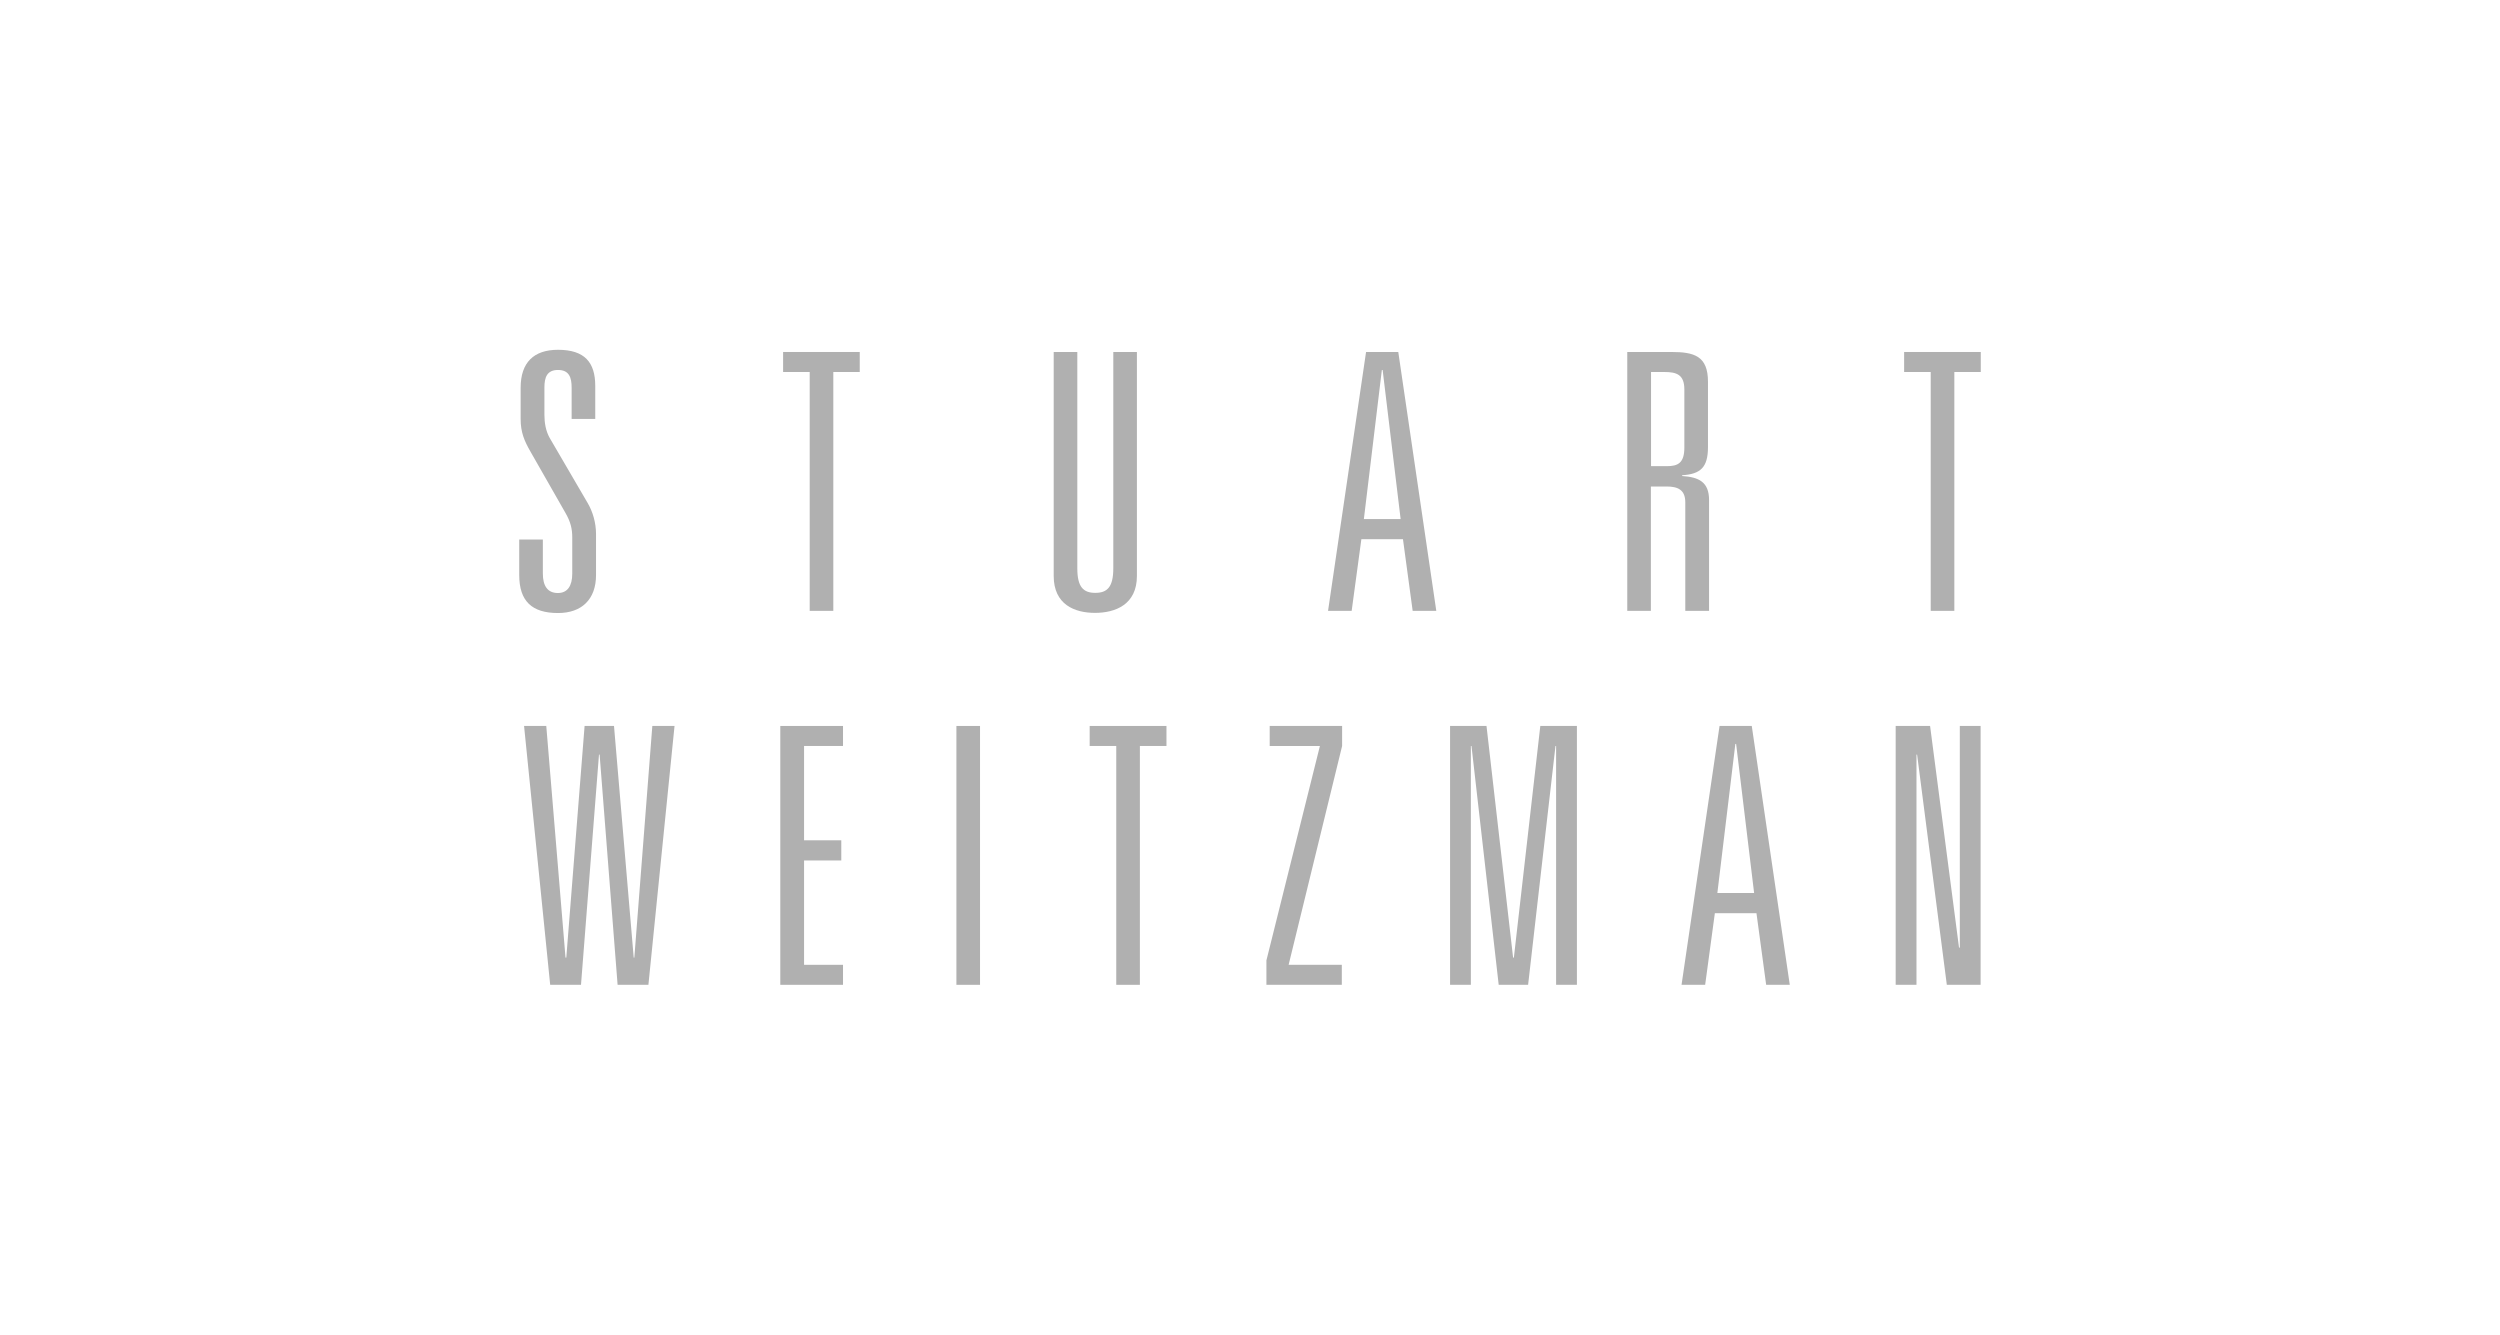 <svg xmlns="http://www.w3.org/2000/svg" width="650" height="347" viewBox="0 0 650 347" fill="none"><path d="M148.624 100.746C148.624 98.144 147.973 96.191 145.086 96.191C142.198 96.191 141.548 98.144 141.548 100.746V107.822C141.548 109.978 141.914 112.093 142.93 113.882L152.731 130.678C154.114 132.996 154.968 135.883 154.968 138.893V149.507C154.968 155.851 151.226 159.389 145.086 159.389C138.294 159.389 135 156.298 135 149.507V140.275H141.141V149.141C141.141 152.313 142.361 154.184 145.045 154.184C147.566 154.184 148.786 152.313 148.786 149.141V139.747C148.786 137.429 148.339 135.639 146.997 133.321L137.969 117.501C136.301 114.614 135.366 112.377 135.366 108.92V100.828C135.366 94.199 138.823 90.945 145.086 90.945C151.999 90.945 154.765 94.199 154.765 100.34V108.92H148.624V100.746Z" fill="#B0B0B0"></path><path d="M210.52 96.721H203.607V91.516H223.534V96.721H216.661V158.821H210.52V96.721Z" fill="#B0B0B0"></path><path d="M289.457 91.516H295.597V149.752C295.597 157.194 289.985 159.349 284.698 159.349C279.412 159.349 273.962 157.194 273.962 149.752V91.516H280.103V147.8C280.103 152.639 281.689 154.144 284.78 154.144C287.871 154.144 289.457 152.639 289.457 147.8V91.516Z" fill="#B0B0B0"></path><path d="M364.122 134.949H354.606L359.282 96.192H359.486L364.162 134.949H364.122ZM367.294 158.821H373.435L363.552 91.516H355.175L345.293 158.821H351.433L353.955 140.195H364.772L367.294 158.821Z" fill="#B0B0B0"></path><path d="M429.27 121.244V96.721H432.726C435.898 96.721 437.932 97.372 437.932 101.276V116.364C437.932 120.39 436.264 121.203 433.377 121.203H429.27V121.244ZM438.216 158.821H444.357V130.028C444.357 125.351 441.755 124.05 437.362 123.765V123.562C442.121 123.277 444.073 121.528 444.073 116.282V99.243C444.073 92.532 440.453 91.516 434.556 91.516H423.088V158.821H429.229V126.49H433.336C436.224 126.49 438.176 127.344 438.176 130.597V158.821H438.216Z" fill="#B0B0B0"></path><path d="M501.986 96.721H495.073V91.516H515V96.721H508.127V158.821H501.986V96.721Z" fill="#B0B0B0"></path><path d="M169.604 188.749H175.379L168.587 256.054H160.576L155.899 196.191H155.736L151.06 256.054H143.048L136.257 188.749H142.031L147.033 248.978H147.237L151.995 188.749H159.64L164.765 248.978H164.927L169.604 188.749Z" fill="#B0B0B0"></path><path d="M202.875 188.749H219.182V193.954H209.056V218.477H218.735V223.723H209.056V250.849H219.182V256.054H202.875V188.749Z" fill="#B0B0B0"></path><path d="M248.666 188.749H254.807V256.054H248.666V188.749Z" fill="#B0B0B0"></path><path d="M290.228 193.954H283.314V188.749H303.282V193.954H296.369V256.054H290.228V193.954Z" fill="#B0B0B0"></path><path d="M343.176 193.954H330.121V188.749H348.95V193.954L335.042 250.849H348.869V256.054H329.267V249.71L343.176 193.954Z" fill="#B0B0B0"></path><path d="M400.48 188.749H409.996V256.054H404.587V193.954H404.425L397.308 256.054H389.662L382.586 193.954H382.423V256.054H377.015V188.749H386.49L393.404 248.978H393.607L400.48 188.749Z" fill="#B0B0B0"></path><path d="M456.029 232.182H446.513L451.19 193.426H451.393L456.07 232.182H456.029ZM459.201 256.054H465.342L455.46 188.749H447.082L437.2 256.054H443.341L445.862 237.428H456.68L459.201 256.054Z" fill="#B0B0B0"></path><path d="M509.549 188.749H514.958V256.054H506.174L498.447 196.191H498.284V256.054H492.876V188.749H501.822L509.346 246.375H509.549V188.749Z" fill="#B0B0B0"></path></svg>
